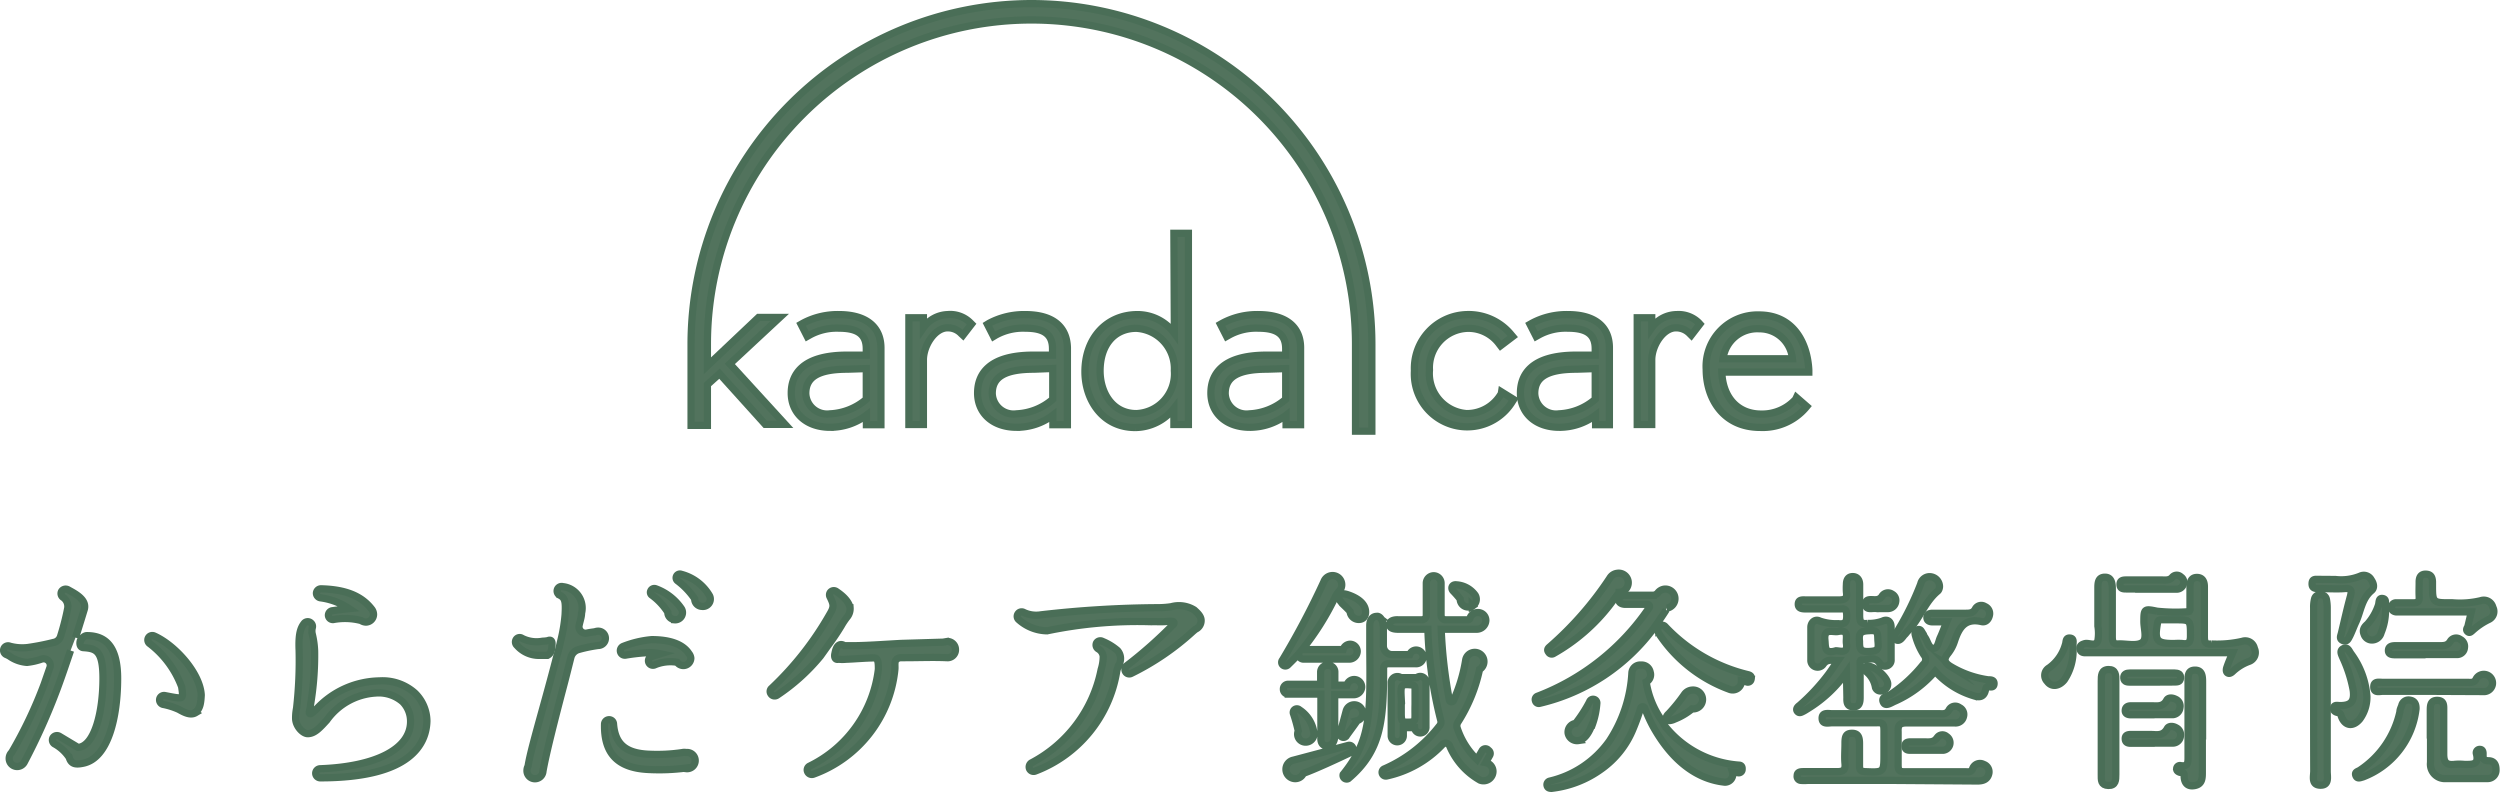 <svg xmlns="http://www.w3.org/2000/svg" viewBox="0 0 206.6 65.46"><defs><style>.cls-1{fill:#52735d;stroke:#4a6e57;stroke-miterlimit:10;stroke-width:0.6px;}</style></defs><g id="レイヤー_2" data-name="レイヤー 2"><g id="レイヤー_1-2" data-name="レイヤー 1"><path class="cls-1" d="M124.07,32.52a3.27,3.27,0,0,1-2.87,1.66,3.33,3.33,0,0,1-3.07-3.6,3.26,3.26,0,0,1,3.2-3.45,3.17,3.17,0,0,1,2.58,1.31l.1.13,1-.76-.11-.13A4.54,4.54,0,0,0,121.2,26a4.44,4.44,0,0,0-4.31,4.64A4.37,4.37,0,0,0,125,33.15l.09-.14-1-.62Z"/><path class="cls-1" d="M129.58,26a6.08,6.08,0,0,0-3,.72l-.14.08.51,1,.16-.09a4.61,4.61,0,0,1,2.47-.59c1.56,0,2.25.52,2.25,1.7v.53h-1.57c-3.81,0-4.61,1.7-4.61,3.13,0,1.69,1.29,2.83,3.21,2.83a4.94,4.94,0,0,0,3-1v.79H133V28.74C133,27,131.81,26,129.58,26Zm2.25,4.46V33a4.9,4.9,0,0,1-3,1.2,1.76,1.76,0,0,1-2-1.69c0-1.39,1.1-2,3.46-2Z"/><path class="cls-1" d="M138.56,26a2.55,2.55,0,0,0-2.06,1.09v-.83h-1.2v8.82h1.2V29.74c0-1.17.93-2.65,2-2.65a1.56,1.56,0,0,1,1.14.48l.13.13.71-.92-.1-.11A2.37,2.37,0,0,0,138.56,26Z"/><path class="cls-1" d="M148.39,33a3.74,3.74,0,0,1-2.85,1.22c-1.91,0-3.17-1.35-3.25-3.47h7.19v-.18c-.11-2.19-1.24-4.54-4.11-4.54A4.25,4.25,0,0,0,141,30.52c0,2.39,1.38,4.8,4.46,4.8a4.68,4.68,0,0,0,3.75-1.61l.1-.12-.85-.74Zm-6-3.35a2.85,2.85,0,0,1,3-2.48,2.73,2.73,0,0,1,2.74,2.48Z"/><path class="cls-1" d="M69.34,26a6.08,6.08,0,0,0-3,.72l-.14.08.51,1,.16-.09a4.61,4.61,0,0,1,2.47-.59c1.55,0,2.25.52,2.25,1.7v.53H70c-3.81,0-4.61,1.7-4.61,3.13,0,1.69,1.29,2.83,3.21,2.83a4.94,4.94,0,0,0,3-1v.79h1.2V28.74C72.79,27,71.56,26,69.34,26Zm2.25,4.46V33a4.93,4.93,0,0,1-3,1.2,1.76,1.76,0,0,1-2-1.69c0-1.39,1.1-2,3.45-2Z"/><path class="cls-1" d="M78.31,26a2.53,2.53,0,0,0-2,1.09v-.83h-1.2v8.82h1.2V29.74c0-1.17.93-2.65,2-2.65a1.52,1.52,0,0,1,1.13.48l.14.13.71-.92-.11-.11A2.34,2.34,0,0,0,78.31,26Z"/><path class="cls-1" d="M84.73,26a6.15,6.15,0,0,0-3,.72l-.13.08.51,1,.15-.09a4.65,4.65,0,0,1,2.48-.59c1.55,0,2.24.52,2.24,1.7v.53H85.4c-3.81,0-4.61,1.7-4.61,3.13,0,1.69,1.29,2.83,3.22,2.83a4.9,4.9,0,0,0,3-1v.79h1.2V28.74C88.17,27,87,26,84.73,26ZM87,30.45V33a4.9,4.9,0,0,1-3,1.2,1.76,1.76,0,0,1-2-1.69c0-1.39,1.09-2,3.45-2Z"/><path class="cls-1" d="M97.05,27.55A3.77,3.77,0,0,0,94,26c-2.55,0-4.34,1.94-4.34,4.72,0,2.29,1.43,4.61,4.15,4.61a4.1,4.1,0,0,0,3.2-1.58v1.33h1.2V19.28h-1.2Zm0,3.08a3.29,3.29,0,0,1-3.14,3.55c-2,0-3-1.77-3-3.53,0-2.14,1.18-3.52,3-3.52A3.34,3.34,0,0,1,97.05,30.63Z"/><path class="cls-1" d="M104,26a6.08,6.08,0,0,0-3,.72l-.14.08.51,1,.16-.09a4.61,4.61,0,0,1,2.47-.59c1.55,0,2.25.52,2.25,1.7v.53h-1.57c-3.81,0-4.61,1.7-4.61,3.13,0,1.69,1.29,2.83,3.21,2.83a4.94,4.94,0,0,0,3-1v.79h1.2V28.74C107.48,27,106.25,26,104,26Zm2.25,4.46V33a4.93,4.93,0,0,1-3,1.2,1.76,1.76,0,0,1-2-1.69c0-1.39,1.1-2,3.45-2Z"/><path class="cls-1" d="M85.24.3A28.16,28.16,0,0,0,57.11,28.43v6.72h1.35V31.78h0l1-.9,3.78,4.19h1.64l-4.57-5,4.13-3.84H62.69l-4.23,4V28.43a26.78,26.78,0,0,1,53.56,0v7.2h1.35v-7.2A28.16,28.16,0,0,0,85.24.3Z"/><path class="cls-1" d="M191.2,57q0-3.39,0-6.78a2.67,2.67,0,0,1,.08-.74.46.46,0,0,1,.53-.33.47.47,0,0,1,.44.36,3.71,3.71,0,0,1,.07.74q0,6.75,0,13.49c0,.46.19,1.17-.57,1.15s-.54-.71-.54-1.18C191.2,61.46,191.2,59.23,191.2,57Z"/><path class="cls-1" d="M200.84,60.74c0-.68,0-1.36,0-2,0-.41,0-.87.58-.86s.53.45.53.83c0,1.21,0,2.42,0,3.62,0,.68.23.91.87.84a4.6,4.6,0,0,1,.83,0c.64,0,1.24.07,1-.88a.28.28,0,0,1,.29-.36c.22,0,.27.2.26.39,0,.35,0,.54.46.55s.61.33.61.73a.69.69,0,0,1-.7.74c-1.2,0-2.41,0-3.61,0A1.19,1.19,0,0,1,200.86,63c0-.75,0-1.51,0-2.26Z"/><path class="cls-1" d="M204.23,50.57h-5.57c-.2,0-.4,0-.6,0s-.45-.12-.42-.41a.36.36,0,0,1,.41-.34c.46,0,.91,0,1.36,0s.53-.14.51-.53,0-.8,0-1.2.15-.66.57-.64.51.27.53.61v.23c0,1.52,0,1.54,1.6,1.52a7.41,7.41,0,0,0,2.39-.17.77.77,0,0,1,1,.55.73.73,0,0,1-.33,1,5.52,5.52,0,0,0-1.36.92c-.1.08-.22.23-.38.1s-.09-.27,0-.42Z"/><path class="cls-1" d="M199.66,58.58a6.86,6.86,0,0,1-4.39,5.63c-.2.05-.46.19-.58-.11s.16-.34.32-.44a7.81,7.81,0,0,0,3.32-4.84c0-.17.09-.35.15-.51a.57.57,0,0,1,.68-.45C199.57,57.92,199.67,58.22,199.66,58.58Z"/><path class="cls-1" d="M193,47.89a4.16,4.16,0,0,0,2.05-.28.69.69,0,0,1,.91.31c.21.3.29.68,0,.9-.8.69-.87,1.71-1.27,2.58-.18.38-.32.79-.51,1.17-.11.2-.22.51-.55.37s-.19-.39-.14-.6c.24-1,.47-2.05.75-3.07.12-.47.08-.68-.49-.63s-1.4,0-2.11,0c-.29,0-.58,0-.57-.41s.28-.35.54-.35Z"/><path class="cls-1" d="M200.92,57.13c-1.34,0-2.67,0-4,0-.29,0-.74.16-.75-.35s.43-.39.74-.39h7c.28,0,.57.08.74-.32a.72.72,0,0,1,1.32.51.71.71,0,0,1-.77.57Z"/><path class="cls-1" d="M195.6,57.54a3.05,3.05,0,0,1-.6,1.9c-.58.68-1.26.54-1.53-.3-.06-.18-.12-.24-.28-.26s-.41-.14-.34-.4.33-.17.52-.17c.91,0,1.22-.33,1.1-1.26a11.21,11.21,0,0,0-.87-2.72c-.1-.25-.28-.56.06-.73s.46.18.61.4A6.8,6.8,0,0,1,195.6,57.54Z"/><path class="cls-1" d="M200.36,54.11H198c-.27,0-.63,0-.62-.36s.32-.39.61-.39h3.63c.35,0,.66,0,.88-.37a.56.56,0,0,1,.81-.15.64.64,0,0,1,.35.69.6.6,0,0,1-.61.56c-.88,0-1.76,0-2.64,0Z"/><path class="cls-1" d="M197.14,50.46a4.8,4.8,0,0,1-.37,1.84.78.78,0,0,1-.78.59.68.68,0,0,1-.62-.47c-.15-.36,0-.6.29-.85a4.52,4.52,0,0,0,.89-1.55c.08-.21,0-.62.36-.56s.17.45.22.7A1.51,1.51,0,0,1,197.14,50.46Z"/><path class="cls-1" d="M184.51,53.94H172.3c-.22,0-.4-.1-.41-.35s.15-.32.36-.39c.37-.13.92.29,1.12-.26a3.69,3.69,0,0,0,0-1.2V48.64c0-.43,0-.93.57-.94s.62.53.62,1c0,1.31,0,2.62,0,3.92,0,.45.1.64.58.59.65,0,1.47.19,1.9-.12s.11-1.17.13-1.79c0-1,.07-1,1.09-.79a14.64,14.64,0,0,0,2.48.05c.33,0,.23-.26.24-.44,0-.56,0-1.11,0-1.66,0-.37.11-.74.57-.74s.62.33.62.76c0,1.39,0,2.77,0,4.15,0,.47.12.63.58.59A9.42,9.42,0,0,0,185.3,53a.77.77,0,0,1,1,.58.78.78,0,0,1-.42,1.07,3.92,3.92,0,0,0-1.39.86c-.11.1-.26.19-.4.1s-.12-.31-.06-.47C184.16,54.75,184.32,54.39,184.51,53.94Zm-4.83-.76a5,5,0,0,1,.67,0c.53.08.68-.12.67-.65,0-1.31,0-1.31-1.28-1.31h-1.05c-.22,0-.36,0-.4.31-.25,1.4-.06,1.65,1.31,1.65Z"/><path class="cls-1" d="M174.85,60.11V64c0,.46,0,.93-.62.91s-.58-.45-.58-.89q0-3.87,0-7.74c0-.45,0-.94.6-.95s.61.47.6.93Z"/><path class="cls-1" d="M182,60.11c0,1.23,0,2.46,0,3.69,0,.51,0,1-.63,1.12s-.89-.27-.87-.86c0-.3-.23-.19-.37-.24s-.27-.13-.25-.31a.27.27,0,0,1,.33-.24c.61.1.61-.25.61-.7,0-2.07,0-4.13,0-6.19,0-.46-.05-1,.58-1s.62.58.62,1.06v3.7Z"/><path class="cls-1" d="M171.32,53.74a4.32,4.32,0,0,1-.73,2.45c-.45.55-1.06.6-1.4.13a.71.71,0,0,1,.14-1.12,3.52,3.52,0,0,0,1.35-1.92c.09-.21,0-.59.39-.55s.2.44.25.68A1.71,1.71,0,0,1,171.32,53.74Z"/><path class="cls-1" d="M177.77,61.42h-1.43c-.29,0-.69.07-.71-.35s.38-.37.67-.37h1.44c.5,0,1,.15,1.36-.48.12-.25.49-.23.75-.07a.64.64,0,0,1,.34.7.63.63,0,0,1-.61.56c-.6,0-1.21,0-1.81,0Z"/><path class="cls-1" d="M177.74,48.67h-2c-.27,0-.53,0-.54-.36s.26-.38.52-.38h2.94c.31,0,.63.06.88-.25a.48.48,0,0,1,.69,0,.5.5,0,0,1,.21.59.58.58,0,0,1-.56.42c-.73,0-1.46,0-2.18,0Z"/><path class="cls-1" d="M177.75,59.07H176.1c-.27,0-.48-.09-.47-.36s.2-.38.46-.38h1.74c.45,0,.92.1,1.22-.45.13-.26.48-.23.75-.09a.61.61,0,0,1,.35.69.63.63,0,0,1-.59.58c-.6,0-1.21,0-1.81,0Z"/><path class="cls-1" d="M177.88,56.37h-1.8c-.26,0-.55,0-.57-.34s.24-.41.51-.41h3.69c.26,0,.53.08.49.42s-.28.31-.51.32Z"/><path class="cls-1" d="M152.59,55.56a10.74,10.74,0,0,1-3.19,3c-.13.08-.25.16-.39.23s-.32.18-.47,0,0-.37.17-.49a16.76,16.76,0,0,0,2.4-2.58c.25-.34.48-.69.78-1.13-.51,0-.9-.17-1.24.33a.56.56,0,0,1-1-.37c0-.9,0-1.81,0-2.71,0-.4.35-.72.73-.52a4.09,4.09,0,0,0,1.53.22c.61.08.72-.18.7-.72s-.18-.51-.54-.5c-.93,0-1.86,0-2.79,0-.3,0-.68,0-.67-.4s.37-.34.65-.34c.9,0,1.8,0,2.71,0,.48,0,.7-.12.62-.63a5,5,0,0,1,0-.67c0-.35.14-.62.5-.63s.58.24.59.63c0,.85,0,1.71,0,2.56,0,.5.08.75.64.68a3.4,3.4,0,0,0,1.25-.19c.38-.19.7,0,.71.47,0,.9,0,1.81,0,2.71A.49.49,0,0,1,156,55a.53.53,0,0,1-.67-.19c-.39-.63-1-.23-1.49-.27-.18,0-.11.29-.12.45v2.63c0,.41-.05.81-.57.79s-.53-.38-.52-.76Zm-.87-1.78c.36,0,1,.28.87-.59-.07-.47.26-1.2-.71-1-.45.07-1.17-.31-1.07.7C150.87,53.45,150.75,54.07,151.72,53.78Zm1.95-.83c0,.61,0,.92.76.89s.83-.18.77-.8.1-1-.73-.92C153.8,52.15,153.59,52.27,153.67,53Z"/><path class="cls-1" d="M156.34,64.49H149.4a4,4,0,0,1-.6,0,.33.33,0,0,1-.28-.39c0-.3.26-.33.5-.33.93,0,1.86,0,2.79,0,.53,0,.71-.14.66-.67s0-1.11,0-1.66.06-.85.61-.84.59.45.59.87c0,.61,0,1.21,0,1.81,0,.35.08.47.46.49,1.56.06,1.56.08,1.56-1.48,0-.63,0-1.26,0-1.89s-.1-.69-.65-.67c-1.21,0-2.42,0-3.62,0-.32,0-.83.16-.84-.36s.5-.39.82-.39h8.83c.3,0,.62.08.84-.31a.57.57,0,0,1,.85-.2.63.63,0,0,1,.34.76.67.67,0,0,1-.74.51c-1.31,0-2.62,0-3.93,0-.6,0-.76.17-.73.75,0,.9,0,1.81,0,2.71,0,.41.06.58.52.58,1.69,0,3.37,0,5.06,0,.21,0,.44.06.57-.23a.64.64,0,0,1,.92-.38.65.65,0,0,1,.42.79c-.12.46-.48.58-.93.58Z"/><path class="cls-1" d="M159.92,55.47a9.46,9.46,0,0,1-3.29,2.46c-.34.13-.82.52-1,.08s.41-.48.67-.66a12,12,0,0,0,2.64-2.44.54.54,0,0,0,.06-.78,5.67,5.67,0,0,1-.7-1.57c-.06-.2-.09-.44.16-.52s.31.11.41.27a3,3,0,0,0,.22.39c.22.32.31.89.69.88s.41-.56.57-.9.32-.78.53-1.29h-1.16c-.25,0-.48-.08-.48-.36s.23-.35.48-.35h2.71c.32,0,.62,0,.81-.35a.55.55,0,0,1,.79-.21.63.63,0,0,1,.39.66c-.05.36-.29.68-.66.59-1.39-.32-1.88.53-2.24,1.62a3.16,3.16,0,0,1-.53,1c-.39.48-.33.76.21,1.09a8.29,8.29,0,0,0,3.1,1.1c.21,0,.5,0,.49.32s-.25.28-.45.25-.23.13-.26.27c-.13.62-.54.63-1,.47A6.89,6.89,0,0,1,159.92,55.47Z"/><path class="cls-1" d="M160.28,48.47c0,.11-.05.3-.15.38-1.08.9-1.49,2.3-2.45,3.28-.11.11-.19.24-.3.34s-.38.62-.7.39,0-.53.17-.77a24,24,0,0,0,1.88-3.84.75.75,0,0,1,.92-.57A.82.82,0,0,1,160.28,48.47Z"/><path class="cls-1" d="M159.17,62h-1.35c-.23,0-.39-.08-.39-.35s.18-.33.4-.34H159c.42,0,.83.08,1.12-.39a.51.51,0,0,1,.74-.06A.62.62,0,0,1,160.6,62Z"/><path class="cls-1" d="M155.3,50.29a.81.81,0,0,1-.22,0c-.33-.06-.89.18-.91-.35s.54-.35.86-.38a.6.6,0,0,0,.49-.27.58.58,0,0,1,.84-.19.58.58,0,0,1,.3.63.65.65,0,0,1-.69.56Z"/><path class="cls-1" d="M156,56.55a.55.55,0,0,1-.45.53.44.44,0,0,1-.56-.26,2.12,2.12,0,0,0-.83-1.37c-.17-.14-.12-.33.11-.39C154.82,54.94,156.05,56,156,56.55Z"/><path class="cls-1" d="M110.33,61.89l1.09-.29a.31.31,0,0,1,.23.57c-1,.48-2.93,1.38-3.94,1.74a.73.73,0,0,1-.82.42.77.77,0,0,1,0-1.51l2.26-.6Zm-.69-.26c-.56,0-.48-.69-.48-.69l0-3.58h-2.7a.4.4,0,0,1-.4-.41.39.39,0,0,1,.4-.4h2.68v-1a.55.55,0,0,1,.6-.56.54.54,0,0,1,.57.56v1.07h1a.62.62,0,0,1,1.22.15.66.66,0,0,1-.68.64h-1.55v3.1C110.34,61.05,110.25,61.62,109.64,61.63Zm-.48-7.16h-1.45a.4.4,0,0,1-.38-.44c-.27.3-.58.61-.88.9a.3.3,0,0,1-.46-.39,67,67,0,0,0,3.42-6.48.76.76,0,1,1,1.28.77,1.86,1.86,0,0,0-.36.53,22.35,22.35,0,0,1-2.72,4.32H111a.61.61,0,0,1,.57-.44.59.59,0,0,1,.59.6.66.66,0,0,1-.67.63h-2.31Zm-1.26,6.86a.66.66,0,0,1-.61-.92A13.65,13.65,0,0,0,106.9,59a.3.3,0,0,1,.48-.34,2.67,2.67,0,0,1,1.21,2A.69.69,0,0,1,107.9,61.33Zm4.26-1.78c-.17.27-.72,1-.88,1.23a.28.28,0,0,1-.51-.25l.48-1.78a.69.69,0,0,1,1.33,0A.62.62,0,0,1,112.16,59.55ZM114.32,52v1.38a.73.73,0,0,0,.73.72h1.45a.56.56,0,0,1,.54-.38.59.59,0,0,1,.57.57.58.58,0,0,1-.63.56H114.7a.37.37,0,0,0-.36.37c0,4.27-.17,6.81-2.92,9.13A.3.3,0,0,1,111,64c2.29-2.83,2.25-4.89,2.2-10.38l0-1.93c0-.5.26-.78.62-.75C113.78,50.91,114.34,50.92,114.32,52Zm.52-.4c0-.42.67-.38.67-.38h2a.37.37,0,0,0,.36-.37c0-.88,0-1.76,0-2.64a.62.62,0,0,1,.61-.63.62.62,0,0,1,.61.63c0,.88,0,1.77,0,2.66a.37.37,0,0,0,.36.35h1.86a.17.17,0,0,0,.17-.14.69.69,0,0,1,.64-.46.65.65,0,0,1,.67.67.76.76,0,0,1-.76.71h-2.93a39.8,39.8,0,0,0,.68,5.88.18.18,0,0,0,.34,0,13,13,0,0,0,1-3.31.76.76,0,1,1,1.15.75,13.16,13.16,0,0,1-1.79,4.36.58.58,0,0,0-.06.48,6.34,6.34,0,0,0,1.64,2.61l.44-.76A.31.31,0,0,1,123,62a.31.31,0,0,1,.11.42l-.34.6a.75.75,0,0,1,.61.74.78.78,0,0,1-1.07.71,5.84,5.84,0,0,1-2.52-2.85.36.36,0,0,0-.59-.09,8.93,8.93,0,0,1-4.62,2.6.31.31,0,0,1-.15-.6,11.63,11.63,0,0,0,4.54-3.55.5.5,0,0,0,.09-.47A34.47,34.47,0,0,1,118,52h-2.45C115.14,52,114.85,51.91,114.84,51.64Zm3,8.47a.47.47,0,0,1-.94.06l-.93,0v.67a.5.5,0,1,1-1,0V56.4a.51.51,0,0,1,.8-.4.21.21,0,0,0,.1,0h1.21a.47.47,0,0,1,.76.36Zm3.83-10a.66.66,0,0,1-1-.57,8.46,8.46,0,0,0-.57-.65c-.23-.23-.1-.56.24-.52a2.06,2.06,0,0,1,1.57.86A.65.65,0,0,1,121.67,50.09ZM115.8,58.2c0,.25,0,.51,0,.75,0,.66.09.72.42.73.9,0,.68,0,.72-1.46,0-.39,0-.78,0-1.17,0-.24,0-.39-.2-.44-1.07-.09-1-.08-.92,1.51Z"/><path class="cls-1" d="M137.69,50.4c-.24.4-.94,1.4-.94,1.4a16.38,16.38,0,0,1-9.5,6.32.28.28,0,0,1-.36-.21.29.29,0,0,1,.19-.38,19.61,19.61,0,0,0,9.21-7.31.18.18,0,0,0-.16-.28l-1.82,0c-.33,0-.55-.16-.54-.4s.41-.35.41-.35l2.44,0A.53.53,0,0,0,137,49a.82.82,0,0,1,.51-.31.79.79,0,1,1,.23,1.57m-.12,9.79a8.65,8.65,0,0,0,6.07,3.18c.21,0,.3.13.28.34a.28.28,0,0,1-.34.29l-.46-.06a.65.65,0,0,1-.63.84c-2.37-.25-4.38-1.84-5.91-4.57a11.44,11.44,0,0,1-.7-1.55.19.19,0,0,0-.35,0,17.64,17.64,0,0,1-.61,1.69,7.52,7.52,0,0,1-2.62,3.33,8.69,8.69,0,0,1-4.13,1.61c-.21,0-.33-.06-.37-.23a.3.3,0,0,1,.23-.37A8.39,8.39,0,0,0,133,61.24a11.35,11.35,0,0,0,1.86-5.64.69.69,0,0,1,.76-.64.71.71,0,0,1,.75.58.68.68,0,0,1-.33.82,7.49,7.49,0,0,0,1.28,3.16Zm-6.08-.11c-.3.78-.67,1.2-1.1,1.26a.75.75,0,0,1-.85-.61.73.73,0,0,1,.62-.81A11.68,11.68,0,0,0,131.36,58a.31.31,0,0,1,.6.15A6.46,6.46,0,0,1,131.57,59.94Z"/><path class="cls-1" d="M137.59,51.76a13.86,13.86,0,0,0,6.89,4c.21.06.29.17.23.38a.27.27,0,0,1-.38.21l-.42-.09a.72.72,0,0,1-1,.7,11.85,11.85,0,0,1-5.82-4.6s-.22-.36,0-.57A.34.34,0,0,1,137.59,51.76Z"/><path class="cls-1" d="M133.07,49.94A15.46,15.46,0,0,1,128.4,54a.29.29,0,0,1-.42-.1c-.12-.15-.1-.28.06-.42a27.91,27.91,0,0,0,5-5.71.81.81,0,0,1,.59-.39.79.79,0,0,1,.92.65.8.8,0,0,1-.75.92c0,.06-.09.12-.15.21Z"/><path class="cls-1" d="M137.79,59.51c-.25-.23.11-.52.11-.52a14,14,0,0,0,1.32-1.63.84.84,0,0,1,.61-.33.78.78,0,1,1,0,1.55,5.23,5.23,0,0,1-1.47.86C138.26,59.5,137.9,59.61,137.79,59.51Z"/><path class="cls-1" d="M110.67,49.17c.19-.23.78,0,.78,0,1.1.39,1.37.94,1.4,1.32s-.14.68-.52.7a.72.72,0,0,1-.76-.66c-.19-.23-.42-.43-.66-.67C110.82,49.71,110.47,49.41,110.67,49.17Z"/><path class="cls-1" d="M5.83,53.76c-.34,1-.72,2.13-1.08,3.1A51.63,51.63,0,0,1,2,63a.66.66,0,0,1-1.24-.32.69.69,0,0,1,.21-.5,36.08,36.08,0,0,0,2.68-5.64l.48-1.38a.55.55,0,0,0-.67-.7,5.46,5.46,0,0,1-1.23.28A2.87,2.87,0,0,1,.9,54.3a1.84,1.84,0,0,0-.38-.21.38.38,0,0,1-.19-.5.37.37,0,0,1,.48-.19,3.9,3.9,0,0,0,1.49.11,19.85,19.85,0,0,0,2.13-.42A.71.71,0,0,0,5,52.6a21.15,21.15,0,0,0,.59-2.3.93.93,0,0,0-.35-.92.38.38,0,0,1-.15-.51.4.4,0,0,1,.52-.14c.55.31,1.57.8,1.36,1.61-.12.4-.39,1.28-.73,2.35m.46.21c.21-.4.49-.37.49-.37,1.72,0,2.53,1.15,2.53,3.54,0,3.12-.75,6.56-2.83,7-.58.12-1,.12-1.17-.48a3.45,3.45,0,0,0-1.22-1.12.38.38,0,0,1-.12-.5.39.39,0,0,1,.52-.13l1.55.93c1.36-.11,2.06-2.92,2.06-5.7,0-2.31-.57-2.48-1.62-2.55C6.53,53.5,6.59,53,6.66,52.9Zm9.46,6c-.4.24-.9,0-1.37-.27a5.81,5.81,0,0,0-1.32-.42.38.38,0,0,1-.27-.46.37.37,0,0,1,.42-.27c.53.1,1.28.27,1.39.15s.08-.36,0-.88a8,8,0,0,0-2.62-3.55.37.37,0,0,1-.14-.46.37.37,0,0,1,.48-.19c1.72.76,3.81,3.08,3.9,4.89C16.6,58,16.56,58.6,16.12,58.87Z"/><path class="cls-1" d="M26.47,64.28a.38.38,0,0,1-.38-.37.38.38,0,0,1,.36-.38c4.61-.17,7.48-1.64,7.48-3.9A2.3,2.3,0,0,0,33.28,58a3,3,0,0,0-2.22-.73A5.36,5.36,0,0,0,27,59.52c-.56.61-1,1.11-1.57,1.11-.4,0-1-.62-1-1.27,0-.15,0-.42.08-.84a35,35,0,0,0,.21-4.78c-.06-1.38.13-1.87.44-2.25a.38.38,0,0,1,.54,0,.37.37,0,0,1,.11.38,1.1,1.1,0,0,0,0,.55A6.92,6.92,0,0,1,26,53.8a24.68,24.68,0,0,1-.34,4.45c0,.27-.1.48-.1.6s0,.13.14.13a3,3,0,0,0,.51-.44,7.25,7.25,0,0,1,5.15-2.27,4,4,0,0,1,2.92,1,3.26,3.26,0,0,1,1,2.33C35.23,61.37,34.08,64.28,26.47,64.28Zm3.77-12.87a.76.76,0,0,1-.4-.13,5.31,5.31,0,0,0-2.3-.08.37.37,0,0,1-.4-.36.38.38,0,0,1,.33-.37c.49-.07,1-.13,1.39-.17a5.6,5.6,0,0,0-2.39-.9.39.39,0,0,1-.32-.38.38.38,0,0,1,.38-.36c2,.05,3.34.57,4.2,1.7a.73.73,0,0,1,.14.42A.64.64,0,0,1,30.24,51.41Z"/><path class="cls-1" d="M46.38,52.79a13.19,13.19,0,0,0,.32-2c.06-1.09,0-1.38-.45-1.61a.38.38,0,0,1-.2-.42.37.37,0,0,1,.46-.28,1.78,1.78,0,0,1,1.55,2.19c0,.29-.12.63-.2,1a.54.54,0,0,0,.63.65c.23-.05.46-.08.68-.11a.76.76,0,0,1,.27-.05.59.59,0,0,1,0,1.18,12,12,0,0,0-1.6.33.91.91,0,0,0-.66.65c-.21.83-.43,1.72-.67,2.62-.69,2.63-1.39,5.37-1.64,6.8a.66.66,0,0,1-1.32-.09.74.74,0,0,1,.09-.33c.14-.92.63-2.67,1.19-4.7.42-1.51.86-3.12,1.22-4.53C46.16,53.78,46.38,52.79,46.38,52.79ZM56.7,63.47a17.23,17.23,0,0,1-3.13.12c-2.51-.12-3.67-1.32-3.61-3.75a.37.37,0,0,1,.34-.36.36.36,0,0,1,.4.34c.13,1.67,1,2.43,2.93,2.51a13.93,13.93,0,0,0,2.77-.14.73.73,0,0,1,.3,0,.67.67,0,1,1,0,1.33ZM56.48,55a.63.63,0,0,1-.52-.27,3.36,3.36,0,0,0-1.89.23.37.37,0,0,1-.48-.36.35.35,0,0,1,.27-.34c.26-.1.49-.16.72-.23a4.67,4.67,0,0,0-.93-.1,15.84,15.84,0,0,0-1.95.21.37.37,0,0,1-.43-.32.38.38,0,0,1,.23-.4,8.42,8.42,0,0,1,2.36-.56c1.47,0,2.56.36,3.07,1.15a.71.71,0,0,1,.16.38A.62.62,0,0,1,56.48,55Zm-.73-3.8a.59.59,0,0,1-.56-.61,5.25,5.25,0,0,0-1.31-1.4.28.28,0,0,1-.1-.36.32.32,0,0,1,.4-.18,4.38,4.38,0,0,1,2.1,1.61A.6.6,0,0,1,55.75,51.22ZM58,50.11a.61.61,0,0,1-.59-.63A6.25,6.25,0,0,0,56,48a.31.31,0,0,1-.1-.37.31.31,0,0,1,.4-.17,3.81,3.81,0,0,1,2.34,1.78A.61.61,0,0,1,58,50.11Z"/><path class="cls-1" d="M67.8,54.22a16.35,16.35,0,0,1-3.58,3.23.36.36,0,0,1-.51-.11.34.34,0,0,1,.06-.46,26.17,26.17,0,0,0,4.83-6.16c.35-.59.29-.78,0-1.38a.36.36,0,0,1,0-.36.36.36,0,0,1,.5-.11c.34.23,1,.7,1.15,1.35A1.09,1.09,0,0,1,70,51a5.78,5.78,0,0,0-.48.72,19.62,19.62,0,0,1-1.1,1.63ZM69,54c.19-1.09.78-.64.78-.64h.34l.46,0c1.11,0,3.39-.17,4-.19l3.36-.1.35-.06a.67.67,0,0,1,.67.67.65.65,0,0,1-.71.67c-1.17-.05-2.33,0-3.44,0-.25,0-.09,0-.41,0-.6.12-.4.55-.45,1a10.28,10.28,0,0,1-6.73,8.63.38.38,0,0,1-.48-.21.35.35,0,0,1,.17-.46,10.26,10.26,0,0,0,5.68-8c0-.46,0-.95-.35-.94-.65,0-1.68.09-2.31.11a3.42,3.42,0,0,1-.64,0C69,54.55,68.93,54.27,69,54Z"/><path class="cls-1" d="M98.79,52l-.19.16a21.64,21.64,0,0,1-5.11,3.49.35.35,0,0,1-.49-.17.39.39,0,0,1,.11-.46A35.94,35.94,0,0,0,97,51.57c.13-.33-.35-.22-.73-.2s-.67,0-1.06,0h-.3a36.56,36.56,0,0,0-8.38.76,3.59,3.59,0,0,1-2.35-.93.36.36,0,0,1-.06-.46.36.36,0,0,1,.5-.12,2.4,2.4,0,0,0,1.4.19,88.3,88.3,0,0,1,9.77-.59,7.32,7.32,0,0,0,1-.08,2.4,2.4,0,0,1,1.9.27c.28.25.59.54.57.9A.77.77,0,0,1,98.79,52Zm-6.5,3.46a10.64,10.64,0,0,1-6.73,8.26.37.37,0,0,1-.48-.19.4.4,0,0,1,.15-.48A11.16,11.16,0,0,0,91,55.33a3.67,3.67,0,0,0,.17-1.09.81.81,0,0,0-.4-.61.38.38,0,0,1-.15-.5A.36.36,0,0,1,91.1,53a4.55,4.55,0,0,1,1.25.76A1,1,0,0,1,92.42,55C92.39,55.14,92.33,55.29,92.29,55.44Z"/><path class="cls-1" d="M45.24,54.16c-.23,0-.45,0-.65,0a2.4,2.4,0,0,1-1.86-.82.38.38,0,0,1-.08-.48.34.34,0,0,1,.49-.11,2.65,2.65,0,0,0,1.7.24,2.48,2.48,0,0,0,.45-.05s.35-.18.33.3S45.54,54,45.24,54.16Z"/></g></g></svg>